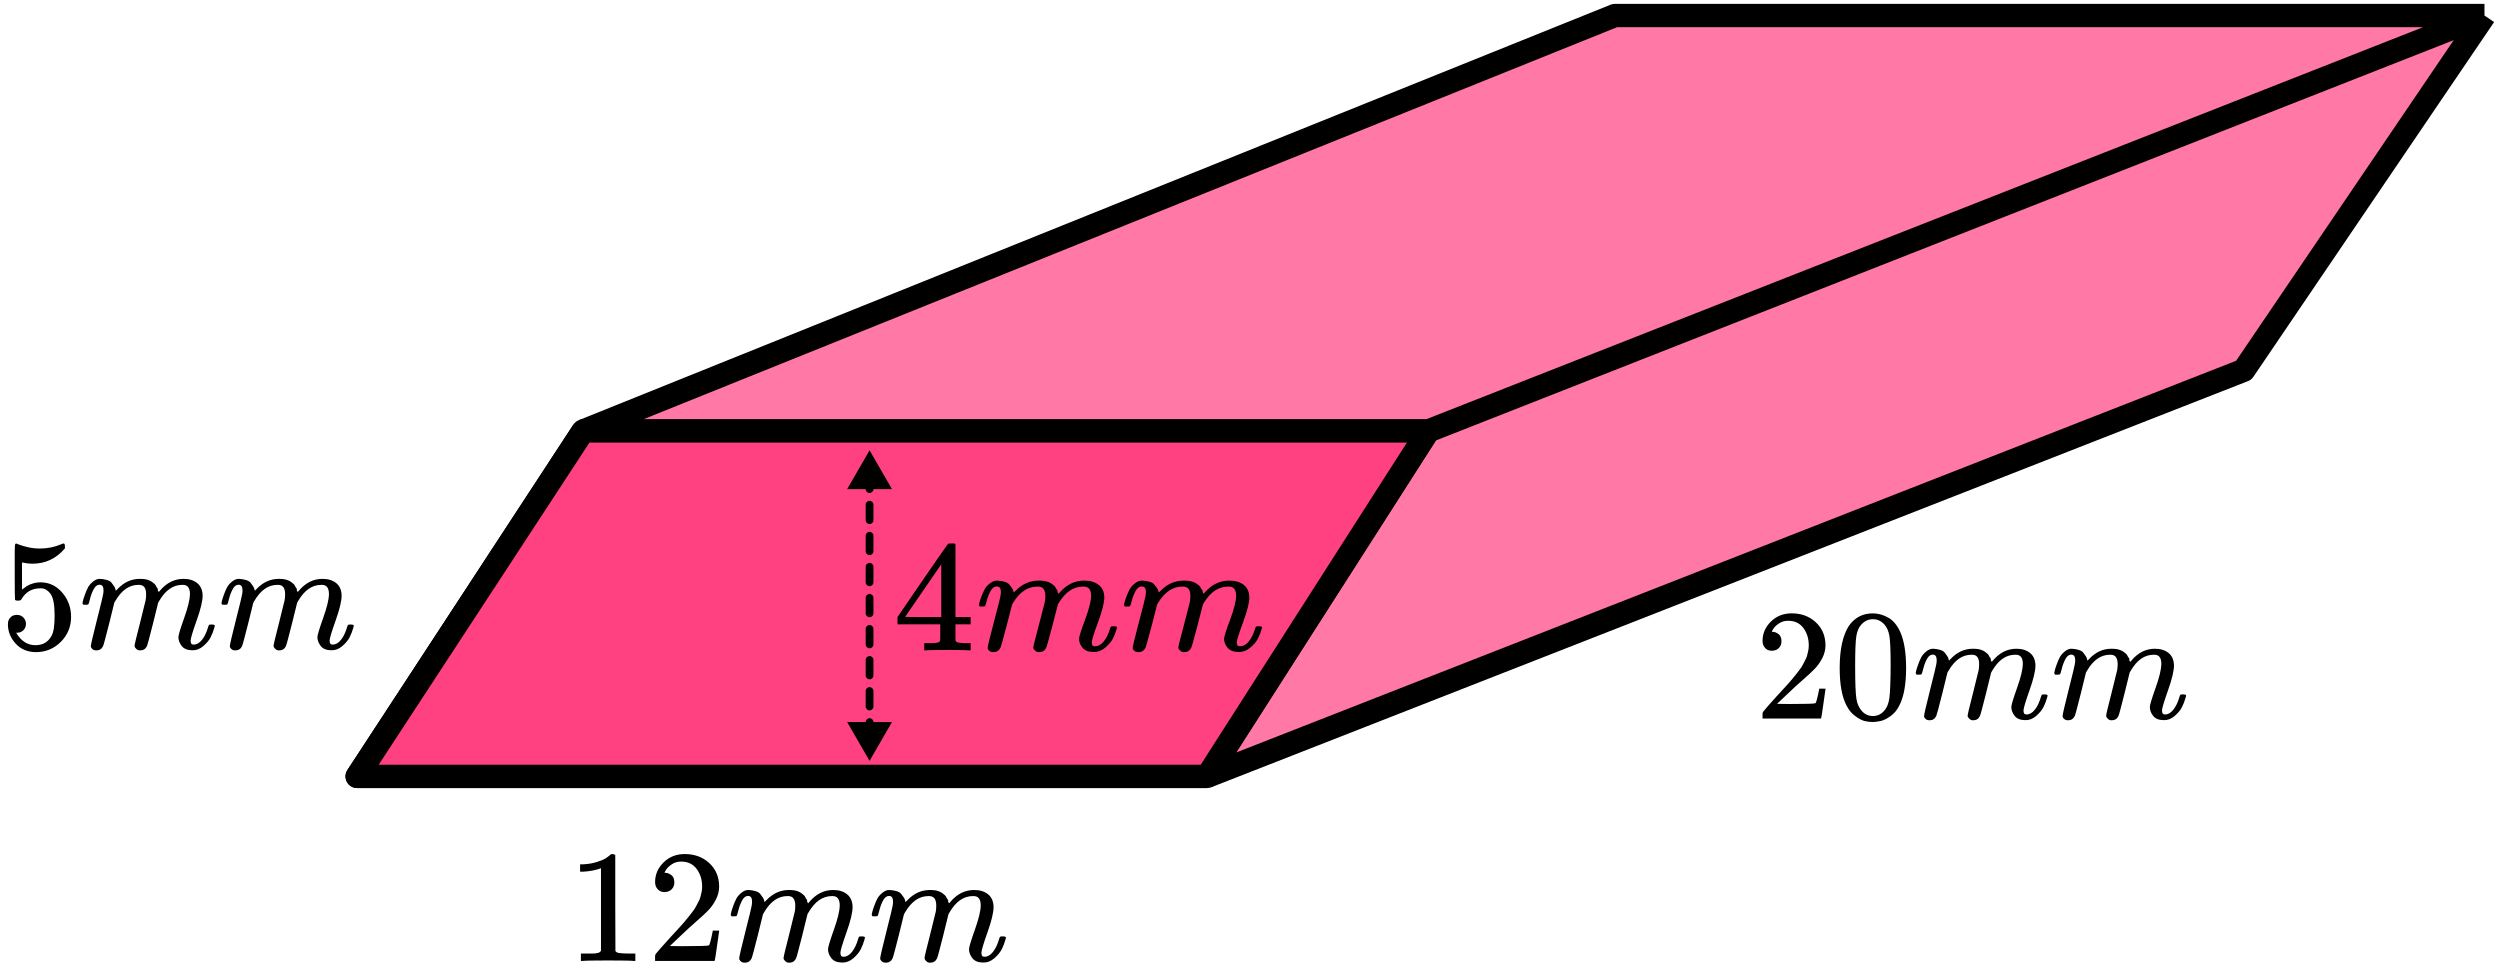 <?xml version="1.0" encoding="UTF-8"?> <svg xmlns="http://www.w3.org/2000/svg" width="322" height="124" viewBox="0 0 322 124" fill="none"><path d="M46 100L75.109 55.509L207.995 2H320L288.993 47.693L155.473 100H46Z" fill="#FF4081" fill-opacity="0.7"></path><path d="M75.109 55.509L46 100H155.473M75.109 55.509H183.949M75.109 55.509L207.995 2H320M155.473 100L183.949 55.509M155.473 100L288.993 47.693L320 2M183.949 55.509L320 2" stroke="black" stroke-width="3" stroke-linejoin="round"></path><path d="M46 99.999L75.109 55.508H183.949L155.473 99.999H46Z" fill="#FF4081" stroke="black" stroke-width="3" stroke-linejoin="round"></path><path d="M112 58L109.113 63L114.887 63L112 58ZM112 98L114.887 93L109.113 93L112 98ZM111.5 59C111.5 59.276 111.724 59.5 112 59.5C112.276 59.5 112.5 59.276 112.5 59L111.5 59ZM112.5 61C112.5 60.724 112.276 60.5 112 60.5C111.724 60.5 111.5 60.724 111.5 61L112.5 61ZM111.5 63C111.5 63.276 111.724 63.5 112 63.5C112.276 63.5 112.5 63.276 112.5 63L111.5 63ZM112.5 65C112.5 64.724 112.276 64.5 112 64.5C111.724 64.5 111.5 64.724 111.5 65L112.5 65ZM111.5 67C111.5 67.276 111.724 67.5 112 67.5C112.276 67.5 112.5 67.276 112.5 67L111.5 67ZM112.5 69C112.5 68.724 112.276 68.5 112 68.5C111.724 68.5 111.5 68.724 111.5 69L112.5 69ZM111.5 71C111.5 71.276 111.724 71.5 112 71.5C112.276 71.5 112.5 71.276 112.5 71L111.5 71ZM112.5 73C112.5 72.724 112.276 72.5 112 72.5C111.724 72.5 111.5 72.724 111.5 73L112.5 73ZM111.5 75C111.5 75.276 111.724 75.5 112 75.5C112.276 75.5 112.5 75.276 112.5 75L111.5 75ZM112.5 77C112.5 76.724 112.276 76.5 112 76.5C111.724 76.5 111.5 76.724 111.5 77L112.5 77ZM111.5 79C111.5 79.276 111.724 79.5 112 79.5C112.276 79.5 112.5 79.276 112.5 79L111.5 79ZM112.5 81C112.5 80.724 112.276 80.5 112 80.5C111.724 80.5 111.5 80.724 111.5 81L112.5 81ZM111.5 83C111.5 83.276 111.724 83.5 112 83.5C112.276 83.5 112.5 83.276 112.5 83L111.5 83ZM112.5 85C112.5 84.724 112.276 84.5 112 84.5C111.724 84.5 111.5 84.724 111.5 85L112.5 85ZM111.5 87C111.5 87.276 111.724 87.5 112 87.5C112.276 87.5 112.5 87.276 112.5 87L111.5 87ZM112.5 89C112.5 88.724 112.276 88.5 112 88.5C111.724 88.5 111.5 88.724 111.5 89L112.5 89ZM111.5 91C111.5 91.276 111.724 91.5 112 91.5C112.276 91.5 112.5 91.276 112.5 91L111.5 91ZM112.5 93C112.5 92.724 112.276 92.5 112 92.5C111.724 92.5 111.5 92.724 111.5 93L112.5 93ZM111.5 95C111.5 95.276 111.724 95.5 112 95.5C112.276 95.5 112.5 95.276 112.5 95L111.5 95ZM112.5 97C112.5 96.724 112.276 96.5 112 96.5C111.724 96.5 111.5 96.724 111.5 97L112.5 97ZM111.5 61L111.5 63L112.5 63L112.5 61L111.5 61ZM111.5 65L111.5 67L112.5 67L112.5 65L111.5 65ZM111.5 69L111.5 71L112.5 71L112.5 69L111.5 69ZM111.5 73L111.5 75L112.5 75L112.5 73L111.5 73ZM111.5 77L111.5 79L112.5 79L112.5 77L111.5 77ZM111.5 81L111.5 83L112.5 83L112.5 81L111.5 81ZM111.5 85L111.5 87L112.5 87L112.5 85L111.5 85ZM111.5 89L111.5 91L112.5 91L112.5 89L111.5 89ZM111.5 93L111.5 95L112.5 95L112.5 93L111.5 93Z" fill="black"></path><path d="M228.214 83.82C227.849 83.82 227.557 83.698 227.341 83.454C227.124 83.21 227.016 82.912 227.016 82.559C227.016 81.596 227.375 80.762 228.093 80.057C228.81 79.352 229.705 78.999 230.775 78.999C232.007 78.999 233.037 79.379 233.863 80.138C234.69 80.898 235.109 81.881 235.123 83.088C235.123 83.671 234.988 84.227 234.717 84.756C234.446 85.285 234.121 85.746 233.741 86.139C233.362 86.532 232.82 87.034 232.116 87.644C231.628 88.065 230.951 88.689 230.084 89.516L228.885 90.655L230.429 90.675C232.556 90.675 233.687 90.641 233.823 90.574C233.917 90.547 234.08 89.943 234.31 88.763V88.702H235.123V88.763C235.109 88.804 235.021 89.421 234.859 90.614C234.696 91.808 234.595 92.432 234.554 92.486V92.547H227.016V92.16V91.916C227.016 91.821 227.056 91.72 227.138 91.611C227.219 91.503 227.422 91.265 227.747 90.899C228.14 90.465 228.479 90.085 228.763 89.76C228.885 89.624 229.115 89.374 229.454 89.007C229.793 88.641 230.023 88.39 230.145 88.255C230.267 88.119 230.463 87.895 230.734 87.583C231.005 87.272 231.195 87.041 231.303 86.892C231.411 86.743 231.567 86.539 231.77 86.281C231.974 86.024 232.116 85.807 232.197 85.63C232.278 85.454 232.38 85.258 232.502 85.041C232.624 84.824 232.712 84.607 232.766 84.39C232.82 84.173 232.868 83.969 232.908 83.779C232.949 83.59 232.969 83.366 232.969 83.108C232.969 82.254 232.739 81.515 232.278 80.891C231.818 80.267 231.161 79.955 230.307 79.955C229.86 79.955 229.467 80.07 229.129 80.301C228.79 80.531 228.553 80.755 228.418 80.972C228.282 81.189 228.214 81.318 228.214 81.359C228.214 81.372 228.248 81.379 228.316 81.379C228.56 81.379 228.81 81.474 229.068 81.664C229.325 81.854 229.454 82.166 229.454 82.6C229.454 82.939 229.346 83.223 229.129 83.454C228.912 83.684 228.607 83.806 228.214 83.82Z" fill="black"></path><path d="M238.11 80.648C238.869 79.55 239.905 79.001 241.219 79.001C241.869 79.001 242.52 79.177 243.17 79.53C243.82 79.882 244.348 80.506 244.755 81.401C245.256 82.527 245.507 84.073 245.507 86.039C245.507 88.141 245.215 89.748 244.633 90.86C244.362 91.43 243.989 91.884 243.515 92.223C243.041 92.562 242.628 92.772 242.276 92.854C241.924 92.935 241.578 92.983 241.24 92.996C240.887 92.996 240.535 92.955 240.183 92.874C239.831 92.793 239.418 92.576 238.943 92.223C238.469 91.871 238.097 91.416 237.826 90.86C237.243 89.748 236.952 88.141 236.952 86.039C236.952 83.679 237.338 81.882 238.11 80.648ZM242.682 80.404C242.276 79.97 241.795 79.753 241.24 79.753C240.671 79.753 240.183 79.97 239.777 80.404C239.438 80.757 239.214 81.245 239.106 81.869C238.998 82.493 238.943 83.795 238.943 85.775C238.943 87.917 238.998 89.328 239.106 90.006C239.214 90.684 239.458 91.219 239.837 91.613C240.217 92.02 240.684 92.223 241.24 92.223C241.781 92.223 242.242 92.02 242.621 91.613C243.014 91.206 243.258 90.636 243.353 89.904C243.448 89.172 243.502 87.795 243.515 85.775C243.515 83.808 243.461 82.513 243.353 81.889C243.244 81.266 243.021 80.77 242.682 80.404Z" fill="black"></path><path d="M246.745 86.712C246.759 86.63 246.779 86.522 246.806 86.386C246.833 86.25 246.914 85.993 247.05 85.613C247.185 85.233 247.321 84.915 247.456 84.657C247.592 84.399 247.808 84.148 248.107 83.904C248.405 83.66 248.703 83.545 249.001 83.558C249.299 83.572 249.59 83.62 249.874 83.701C250.159 83.782 250.362 83.904 250.484 84.067C250.606 84.23 250.714 84.379 250.809 84.514C250.904 84.65 250.958 84.779 250.972 84.901L251.012 85.043C251.012 85.07 251.019 85.084 251.032 85.084L251.256 84.86C252.069 83.992 253.024 83.558 254.121 83.558C254.351 83.558 254.561 83.572 254.751 83.599C254.941 83.626 255.117 83.674 255.279 83.742C255.442 83.809 255.57 83.877 255.665 83.945C255.76 84.013 255.862 84.094 255.97 84.189C256.078 84.284 256.146 84.372 256.173 84.454C256.2 84.535 256.255 84.623 256.336 84.718C256.417 84.813 256.444 84.894 256.417 84.962C256.39 85.03 256.41 85.091 256.478 85.145C256.546 85.199 256.559 85.247 256.519 85.287L256.681 85.084C257.535 84.067 258.544 83.558 259.709 83.558C260.44 83.558 261.03 83.742 261.477 84.108C261.924 84.474 262.154 85.01 262.167 85.715C262.167 86.406 261.91 87.478 261.395 88.929C260.881 90.38 260.623 91.248 260.623 91.533C260.637 91.722 260.671 91.851 260.725 91.919C260.779 91.987 260.881 92.021 261.03 92.021C261.409 92.021 261.761 91.817 262.086 91.41C262.411 91.004 262.675 90.448 262.879 89.743C262.919 89.593 262.96 89.505 263.001 89.478C263.041 89.451 263.15 89.437 263.326 89.437C263.597 89.437 263.732 89.492 263.732 89.6C263.732 89.614 263.705 89.715 263.651 89.905C263.542 90.299 263.393 90.685 263.204 91.065C263.014 91.444 262.703 91.824 262.269 92.204C261.836 92.584 261.368 92.767 260.867 92.753C260.23 92.753 259.77 92.57 259.485 92.204C259.201 91.838 259.059 91.458 259.059 91.065C259.059 90.807 259.302 89.993 259.79 88.624C260.278 87.254 260.528 86.223 260.542 85.532C260.542 84.731 260.244 84.331 259.648 84.331H259.546C258.381 84.331 257.399 85.016 256.6 86.386L256.458 86.63L255.787 89.356C255.34 91.132 255.083 92.089 255.015 92.224C254.839 92.59 254.548 92.773 254.141 92.773C253.965 92.773 253.823 92.726 253.715 92.631C253.606 92.536 253.532 92.455 253.491 92.387C253.45 92.319 253.43 92.251 253.43 92.183C253.43 92.034 253.66 91.065 254.121 89.275L254.853 86.305C254.893 86.101 254.913 85.844 254.913 85.532C254.913 84.731 254.615 84.331 254.019 84.331H253.918C252.753 84.331 251.771 85.016 250.972 86.386L250.829 86.63L250.159 89.356C249.712 91.132 249.454 92.089 249.387 92.224C249.211 92.59 248.919 92.773 248.513 92.773C248.337 92.773 248.195 92.733 248.086 92.651C247.978 92.57 247.903 92.489 247.863 92.407C247.822 92.326 247.808 92.258 247.822 92.204C247.822 92.028 248.079 90.915 248.594 88.868C249.122 86.779 249.387 85.688 249.387 85.593C249.427 85.389 249.448 85.206 249.448 85.043C249.448 84.555 249.278 84.311 248.94 84.311C248.642 84.311 248.391 84.501 248.188 84.881C247.985 85.26 247.829 85.674 247.72 86.122C247.612 86.569 247.531 86.813 247.477 86.854C247.45 86.881 247.341 86.895 247.152 86.895H246.867C246.786 86.813 246.745 86.752 246.745 86.712Z" fill="black"></path><path d="M264.586 86.712C264.599 86.63 264.62 86.522 264.647 86.386C264.674 86.25 264.755 85.993 264.891 85.613C265.026 85.233 265.162 84.915 265.297 84.657C265.433 84.399 265.649 84.148 265.947 83.904C266.245 83.66 266.543 83.545 266.841 83.558C267.139 83.572 267.431 83.62 267.715 83.701C268 83.782 268.203 83.904 268.325 84.067C268.447 84.23 268.555 84.379 268.65 84.514C268.745 84.65 268.799 84.779 268.812 84.901L268.853 85.043C268.853 85.07 268.86 85.084 268.873 85.084L269.097 84.86C269.91 83.992 270.865 83.558 271.962 83.558C272.192 83.558 272.402 83.572 272.592 83.599C272.781 83.626 272.957 83.674 273.12 83.742C273.283 83.809 273.411 83.877 273.506 83.945C273.601 84.013 273.703 84.094 273.811 84.189C273.919 84.284 273.987 84.372 274.014 84.454C274.041 84.535 274.095 84.623 274.177 84.718C274.258 84.813 274.285 84.894 274.258 84.962C274.231 85.03 274.251 85.091 274.319 85.145C274.387 85.199 274.4 85.247 274.36 85.287L274.522 85.084C275.375 84.067 276.385 83.558 277.55 83.558C278.281 83.558 278.87 83.742 279.317 84.108C279.764 84.474 279.995 85.01 280.008 85.715C280.008 86.406 279.751 87.478 279.236 88.929C278.721 90.38 278.464 91.248 278.464 91.533C278.478 91.722 278.511 91.851 278.566 91.919C278.62 91.987 278.721 92.021 278.87 92.021C279.25 92.021 279.602 91.817 279.927 91.41C280.252 91.004 280.516 90.448 280.719 89.743C280.76 89.593 280.801 89.505 280.841 89.478C280.882 89.451 280.99 89.437 281.166 89.437C281.437 89.437 281.573 89.492 281.573 89.6C281.573 89.614 281.546 89.715 281.492 89.905C281.383 90.299 281.234 90.685 281.045 91.065C280.855 91.444 280.543 91.824 280.11 92.204C279.676 92.584 279.209 92.767 278.708 92.753C278.071 92.753 277.611 92.57 277.326 92.204C277.042 91.838 276.899 91.458 276.899 91.065C276.899 90.807 277.143 89.993 277.631 88.624C278.119 87.254 278.369 86.223 278.383 85.532C278.383 84.731 278.085 84.331 277.489 84.331H277.387C276.222 84.331 275.24 85.016 274.441 86.386L274.299 86.63L273.628 89.356C273.181 91.132 272.924 92.089 272.856 92.224C272.68 92.59 272.389 92.773 271.982 92.773C271.806 92.773 271.664 92.726 271.555 92.631C271.447 92.536 271.373 92.455 271.332 92.387C271.291 92.319 271.271 92.251 271.271 92.183C271.271 92.034 271.501 91.065 271.962 89.275L272.693 86.305C272.734 86.101 272.754 85.844 272.754 85.532C272.754 84.731 272.456 84.331 271.86 84.331H271.759C270.594 84.331 269.612 85.016 268.812 86.386L268.67 86.63L268 89.356C267.553 91.132 267.295 92.089 267.227 92.224C267.051 92.59 266.76 92.773 266.354 92.773C266.178 92.773 266.035 92.733 265.927 92.651C265.819 92.57 265.744 92.489 265.703 92.407C265.663 92.326 265.649 92.258 265.663 92.204C265.663 92.028 265.92 90.915 266.435 88.868C266.963 86.779 267.227 85.688 267.227 85.593C267.268 85.389 267.288 85.206 267.288 85.043C267.288 84.555 267.119 84.311 266.78 84.311C266.482 84.311 266.232 84.501 266.029 84.881C265.825 85.26 265.67 85.674 265.561 86.122C265.453 86.569 265.372 86.813 265.317 86.854C265.29 86.881 265.182 86.895 264.992 86.895H264.708C264.627 86.813 264.586 86.752 264.586 86.712Z" fill="black"></path><path d="M124.83 83.773C124.574 83.733 123.66 83.712 122.085 83.712C120.44 83.712 119.489 83.733 119.234 83.773H119.043V82.838H119.702C119.986 82.838 120.177 82.838 120.277 82.838C120.376 82.838 120.496 82.824 120.638 82.797C120.78 82.77 120.879 82.736 120.936 82.695C120.993 82.655 121.043 82.6 121.085 82.532C121.099 82.505 121.106 82.139 121.106 81.434V80.417H115.596V79.481L118.808 74.782C120.979 71.636 122.078 70.056 122.106 70.042C122.135 70.015 122.284 70.001 122.553 70.001H122.936L123.064 70.123V79.481H125.021V80.417H123.064V81.454C123.064 82.01 123.064 82.336 123.064 82.431C123.064 82.526 123.106 82.607 123.191 82.675C123.305 82.77 123.709 82.824 124.404 82.838H125.021V83.773H124.83ZM121.234 79.481V72.687L116.574 79.461L118.894 79.481H121.234Z" fill="black"></path><path d="M126.086 77.934C126.1 77.853 126.121 77.744 126.15 77.609C126.178 77.473 126.263 77.215 126.405 76.835C126.547 76.456 126.689 76.137 126.831 75.879C126.972 75.622 127.199 75.371 127.511 75.127C127.824 74.882 128.136 74.767 128.448 74.781C128.76 74.794 129.065 74.842 129.363 74.923C129.66 75.005 129.873 75.127 130.001 75.289C130.128 75.452 130.242 75.601 130.341 75.737C130.441 75.873 130.497 76.001 130.511 76.123L130.554 76.266C130.554 76.293 130.561 76.306 130.575 76.306L130.809 76.083C131.66 75.215 132.66 74.781 133.809 74.781C134.05 74.781 134.27 74.794 134.469 74.822C134.667 74.849 134.852 74.896 135.022 74.964C135.192 75.032 135.327 75.1 135.426 75.167C135.526 75.235 135.632 75.317 135.746 75.411C135.859 75.506 135.93 75.594 135.958 75.676C135.987 75.757 136.043 75.845 136.128 75.94C136.214 76.035 136.242 76.117 136.214 76.184C136.185 76.252 136.207 76.313 136.277 76.368C136.348 76.422 136.363 76.469 136.32 76.51L136.49 76.306C137.384 75.289 138.441 74.781 139.66 74.781C140.426 74.781 141.043 74.964 141.511 75.33C141.98 75.696 142.221 76.232 142.235 76.937C142.235 77.629 141.965 78.7 141.426 80.151C140.887 81.602 140.618 82.47 140.618 82.755C140.632 82.945 140.667 83.074 140.724 83.142C140.781 83.21 140.887 83.243 141.043 83.243C141.441 83.243 141.809 83.04 142.15 82.633C142.49 82.226 142.767 81.67 142.98 80.965C143.022 80.816 143.065 80.728 143.107 80.701C143.15 80.673 143.263 80.66 143.448 80.66C143.731 80.66 143.873 80.714 143.873 80.823C143.873 80.836 143.845 80.938 143.788 81.128C143.675 81.521 143.519 81.908 143.32 82.287C143.121 82.667 142.795 83.047 142.341 83.427C141.887 83.806 141.398 83.989 140.873 83.976C140.207 83.976 139.724 83.793 139.426 83.427C139.128 83.06 138.98 82.681 138.98 82.287C138.98 82.03 139.235 81.216 139.746 79.846C140.256 78.476 140.519 77.446 140.533 76.754C140.533 75.954 140.221 75.554 139.597 75.554H139.49C138.27 75.554 137.242 76.239 136.405 77.609L136.256 77.853L135.554 80.579C135.086 82.355 134.816 83.311 134.746 83.447C134.561 83.813 134.256 83.996 133.831 83.996C133.646 83.996 133.497 83.949 133.384 83.854C133.27 83.759 133.192 83.677 133.15 83.61C133.107 83.542 133.086 83.474 133.086 83.406C133.086 83.257 133.327 82.287 133.809 80.497L134.575 77.527C134.618 77.324 134.639 77.066 134.639 76.754C134.639 75.954 134.327 75.554 133.703 75.554H133.597C132.377 75.554 131.348 76.239 130.511 77.609L130.363 77.853L129.66 80.579C129.192 82.355 128.923 83.311 128.852 83.447C128.667 83.813 128.363 83.996 127.937 83.996C127.753 83.996 127.604 83.955 127.49 83.874C127.377 83.793 127.299 83.711 127.256 83.63C127.214 83.549 127.199 83.481 127.214 83.427C127.214 83.25 127.483 82.138 128.022 80.09C128.575 78.002 128.852 76.91 128.852 76.815C128.894 76.612 128.916 76.429 128.916 76.266C128.916 75.778 128.738 75.534 128.384 75.534C128.072 75.534 127.809 75.723 127.597 76.103C127.384 76.483 127.221 76.897 127.107 77.344C126.994 77.791 126.909 78.036 126.852 78.076C126.824 78.103 126.71 78.117 126.511 78.117H126.214C126.128 78.036 126.086 77.975 126.086 77.934Z" fill="black"></path><path d="M144.767 77.934C144.781 77.853 144.802 77.744 144.83 77.609C144.859 77.473 144.944 77.215 145.086 76.835C145.228 76.456 145.369 76.137 145.511 75.879C145.653 75.622 145.88 75.371 146.192 75.127C146.504 74.882 146.816 74.767 147.128 74.781C147.44 74.794 147.745 74.842 148.043 74.923C148.341 75.005 148.554 75.127 148.681 75.289C148.809 75.452 148.923 75.601 149.022 75.737C149.121 75.873 149.178 76.001 149.192 76.123L149.235 76.266C149.235 76.293 149.242 76.306 149.256 76.306L149.49 76.083C150.341 75.215 151.341 74.781 152.49 74.781C152.731 74.781 152.951 74.794 153.15 74.822C153.348 74.849 153.533 74.896 153.703 74.964C153.873 75.032 154.008 75.1 154.107 75.167C154.206 75.235 154.313 75.317 154.426 75.411C154.54 75.506 154.611 75.594 154.639 75.676C154.667 75.757 154.724 75.845 154.809 75.94C154.894 76.035 154.923 76.117 154.894 76.184C154.866 76.252 154.887 76.313 154.958 76.368C155.029 76.422 155.043 76.469 155.001 76.51L155.171 76.306C156.064 75.289 157.121 74.781 158.341 74.781C159.107 74.781 159.724 74.964 160.192 75.33C160.66 75.696 160.901 76.232 160.916 76.937C160.916 77.629 160.646 78.7 160.107 80.151C159.568 81.602 159.299 82.47 159.299 82.755C159.313 82.945 159.348 83.074 159.405 83.142C159.462 83.21 159.568 83.243 159.724 83.243C160.121 83.243 160.49 83.04 160.83 82.633C161.171 82.226 161.447 81.67 161.66 80.965C161.703 80.816 161.745 80.728 161.788 80.701C161.83 80.673 161.944 80.66 162.128 80.66C162.412 80.66 162.554 80.714 162.554 80.823C162.554 80.836 162.525 80.938 162.469 81.128C162.355 81.521 162.199 81.908 162.001 82.287C161.802 82.667 161.476 83.047 161.022 83.427C160.568 83.806 160.079 83.989 159.554 83.976C158.887 83.976 158.405 83.793 158.107 83.427C157.809 83.06 157.66 82.681 157.66 82.287C157.66 82.03 157.916 81.216 158.426 79.846C158.937 78.476 159.199 77.446 159.213 76.754C159.213 75.954 158.901 75.554 158.277 75.554H158.171C156.951 75.554 155.923 76.239 155.086 77.609L154.937 77.853L154.235 80.579C153.767 82.355 153.497 83.311 153.426 83.447C153.242 83.813 152.937 83.996 152.511 83.996C152.327 83.996 152.178 83.949 152.064 83.854C151.951 83.759 151.873 83.677 151.83 83.61C151.788 83.542 151.767 83.474 151.767 83.406C151.767 83.257 152.008 82.287 152.49 80.497L153.256 77.527C153.299 77.324 153.32 77.066 153.32 76.754C153.32 75.954 153.008 75.554 152.384 75.554H152.277C151.057 75.554 150.029 76.239 149.192 77.609L149.043 77.853L148.341 80.579C147.873 82.355 147.603 83.311 147.533 83.447C147.348 83.813 147.043 83.996 146.618 83.996C146.433 83.996 146.284 83.955 146.171 83.874C146.057 83.793 145.979 83.711 145.937 83.63C145.894 83.549 145.88 83.481 145.894 83.427C145.894 83.25 146.164 82.138 146.703 80.09C147.256 78.002 147.533 76.91 147.533 76.815C147.575 76.612 147.596 76.429 147.596 76.266C147.596 75.778 147.419 75.534 147.064 75.534C146.752 75.534 146.49 75.723 146.277 76.103C146.064 76.483 145.901 76.897 145.788 77.344C145.674 77.791 145.589 78.036 145.533 78.076C145.504 78.103 145.391 78.117 145.192 78.117H144.894C144.809 78.036 144.767 77.975 144.767 77.934Z" fill="black"></path><path d="M3.344 80.355C3.344 80.68 3.235 80.951 3.018 81.168C2.8 81.385 2.535 81.494 2.223 81.494H2.08C2.705 82.565 3.534 83.101 4.567 83.101C5.519 83.101 6.212 82.694 6.647 81.88C6.905 81.433 7.035 80.565 7.035 79.277C7.035 77.88 6.851 76.937 6.484 76.449C6.131 76.001 5.736 75.778 5.301 75.778H5.179C4.119 75.778 3.317 76.239 2.773 77.161C2.719 77.256 2.671 77.31 2.63 77.324C2.59 77.337 2.488 77.351 2.325 77.364C2.093 77.364 1.964 77.324 1.937 77.242C1.91 77.188 1.896 76.001 1.896 73.682V71.058C1.896 70.38 1.93 70.041 1.998 70.041C2.025 70.014 2.053 70 2.08 70C2.093 70 2.236 70.055 2.508 70.163C2.78 70.272 3.154 70.38 3.629 70.489C4.105 70.597 4.615 70.651 5.159 70.651C6.124 70.651 7.048 70.461 7.932 70.082C8.041 70.027 8.129 70 8.197 70C8.306 70 8.36 70.122 8.36 70.366V70.631C7.245 71.946 5.852 72.604 4.18 72.604C3.759 72.604 3.378 72.563 3.038 72.482L2.834 72.441V75.94C3.093 75.751 3.296 75.601 3.446 75.493C3.595 75.384 3.84 75.276 4.18 75.167C4.52 75.059 4.866 75.005 5.22 75.005C6.321 75.005 7.252 75.445 8.013 76.327C8.775 77.208 9.155 78.253 9.155 79.46C9.155 80.707 8.72 81.772 7.85 82.653C6.98 83.535 5.92 83.983 4.669 83.996C3.568 83.996 2.685 83.63 2.019 82.898C1.353 82.165 1.02 81.338 1.02 80.416C1.02 80.09 1.094 79.833 1.244 79.643C1.393 79.453 1.55 79.331 1.713 79.277C1.876 79.222 2.032 79.195 2.182 79.195C2.522 79.195 2.8 79.311 3.018 79.541C3.235 79.772 3.344 80.043 3.344 80.355Z" fill="black"></path><path d="M10.623 77.711C10.637 77.63 10.657 77.521 10.684 77.386C10.711 77.25 10.793 76.993 10.929 76.613C11.065 76.233 11.201 75.914 11.337 75.657C11.473 75.399 11.69 75.148 11.989 74.904C12.288 74.66 12.587 74.545 12.886 74.558C13.185 74.572 13.478 74.619 13.763 74.701C14.049 74.782 14.252 74.904 14.375 75.067C14.497 75.23 14.606 75.379 14.701 75.514C14.796 75.65 14.851 75.779 14.864 75.901L14.905 76.043C14.905 76.07 14.912 76.084 14.925 76.084L15.15 75.86C15.965 74.992 16.924 74.558 18.025 74.558C18.256 74.558 18.466 74.572 18.657 74.599C18.847 74.626 19.024 74.673 19.187 74.741C19.35 74.809 19.479 74.877 19.574 74.945C19.669 75.013 19.771 75.094 19.88 75.189C19.989 75.284 20.057 75.372 20.084 75.453C20.111 75.535 20.166 75.623 20.247 75.718C20.329 75.813 20.356 75.894 20.329 75.962C20.302 76.03 20.322 76.091 20.39 76.145C20.458 76.199 20.471 76.247 20.431 76.287L20.594 76.084C21.45 75.067 22.463 74.558 23.632 74.558C24.366 74.558 24.957 74.741 25.406 75.107C25.854 75.474 26.085 76.009 26.099 76.715C26.099 77.406 25.841 78.478 25.324 79.929C24.808 81.38 24.549 82.248 24.549 82.532C24.563 82.722 24.597 82.851 24.651 82.919C24.706 82.987 24.808 83.021 24.957 83.021C25.338 83.021 25.691 82.817 26.017 82.41C26.344 82.004 26.609 81.448 26.813 80.742C26.854 80.593 26.894 80.505 26.935 80.478C26.976 80.451 27.085 80.437 27.261 80.437C27.533 80.437 27.669 80.492 27.669 80.6C27.669 80.614 27.642 80.715 27.588 80.905C27.479 81.298 27.329 81.685 27.139 82.065C26.949 82.444 26.636 82.824 26.201 83.204C25.766 83.584 25.297 83.767 24.794 83.753C24.155 83.753 23.693 83.57 23.408 83.204C23.122 82.838 22.979 82.458 22.979 82.065C22.979 81.807 23.224 80.993 23.713 79.624C24.203 78.254 24.454 77.223 24.468 76.531C24.468 75.731 24.169 75.331 23.571 75.331H23.469C22.3 75.331 21.314 76.016 20.512 77.386L20.369 77.63L19.697 80.356C19.248 82.132 18.99 83.089 18.922 83.224C18.745 83.59 18.453 83.773 18.045 83.773C17.868 83.773 17.726 83.726 17.617 83.631C17.508 83.536 17.433 83.455 17.392 83.387C17.352 83.319 17.331 83.251 17.331 83.183C17.331 83.034 17.562 82.065 18.025 80.275L18.759 77.304C18.799 77.101 18.82 76.843 18.82 76.531C18.82 75.731 18.521 75.331 17.923 75.331H17.821C16.652 75.331 15.666 76.016 14.864 77.386L14.722 77.63L14.049 80.356C13.6 82.132 13.342 83.089 13.274 83.224C13.097 83.59 12.805 83.773 12.397 83.773C12.22 83.773 12.078 83.733 11.969 83.651C11.86 83.57 11.785 83.489 11.745 83.407C11.704 83.326 11.69 83.258 11.704 83.204C11.704 83.028 11.962 81.915 12.479 79.868C13.009 77.779 13.274 76.687 13.274 76.592C13.315 76.389 13.335 76.206 13.335 76.043C13.335 75.555 13.165 75.311 12.825 75.311C12.526 75.311 12.275 75.501 12.071 75.88C11.867 76.26 11.71 76.674 11.602 77.121C11.493 77.569 11.412 77.813 11.357 77.854C11.33 77.881 11.221 77.894 11.031 77.894H10.745C10.664 77.813 10.623 77.752 10.623 77.711Z" fill="black"></path><path d="M28.525 77.711C28.539 77.63 28.559 77.521 28.587 77.386C28.614 77.25 28.695 76.993 28.831 76.613C28.967 76.233 29.103 75.914 29.239 75.657C29.375 75.399 29.593 75.148 29.892 74.904C30.191 74.66 30.49 74.545 30.789 74.558C31.088 74.572 31.38 74.619 31.666 74.701C31.951 74.782 32.155 74.904 32.277 75.067C32.4 75.23 32.508 75.379 32.603 75.514C32.699 75.65 32.753 75.779 32.767 75.901L32.807 76.043C32.807 76.07 32.814 76.084 32.828 76.084L33.052 75.86C33.868 74.992 34.826 74.558 35.927 74.558C36.158 74.558 36.369 74.572 36.559 74.599C36.749 74.626 36.926 74.673 37.089 74.741C37.252 74.809 37.382 74.877 37.477 74.945C37.572 75.013 37.674 75.094 37.782 75.189C37.891 75.284 37.959 75.372 37.986 75.453C38.014 75.535 38.068 75.623 38.15 75.718C38.231 75.813 38.258 75.894 38.231 75.962C38.204 76.03 38.224 76.091 38.292 76.145C38.36 76.199 38.374 76.247 38.333 76.287L38.496 76.084C39.352 75.067 40.365 74.558 41.534 74.558C42.268 74.558 42.86 74.741 43.308 75.107C43.757 75.474 43.988 76.009 44.002 76.715C44.002 77.406 43.743 78.478 43.227 79.929C42.71 81.38 42.452 82.248 42.452 82.532C42.465 82.722 42.499 82.851 42.554 82.919C42.608 82.987 42.71 83.021 42.86 83.021C43.24 83.021 43.594 82.817 43.92 82.41C44.246 82.004 44.511 81.448 44.715 80.742C44.756 80.593 44.797 80.505 44.837 80.478C44.878 80.451 44.987 80.437 45.164 80.437C45.436 80.437 45.572 80.492 45.572 80.6C45.572 80.614 45.544 80.715 45.49 80.905C45.381 81.298 45.232 81.685 45.041 82.065C44.851 82.444 44.538 82.824 44.103 83.204C43.668 83.584 43.199 83.767 42.697 83.753C42.058 83.753 41.595 83.57 41.31 83.204C41.025 82.838 40.882 82.458 40.882 82.065C40.882 81.807 41.127 80.993 41.616 79.624C42.105 78.254 42.357 77.223 42.37 76.531C42.37 75.731 42.071 75.331 41.473 75.331H41.371C40.202 75.331 39.217 76.016 38.415 77.386L38.272 77.63L37.599 80.356C37.15 82.132 36.892 83.089 36.824 83.224C36.647 83.59 36.355 83.773 35.947 83.773C35.771 83.773 35.628 83.726 35.519 83.631C35.41 83.536 35.336 83.455 35.295 83.387C35.254 83.319 35.234 83.251 35.234 83.183C35.234 83.034 35.465 82.065 35.927 80.275L36.661 77.304C36.702 77.101 36.722 76.843 36.722 76.531C36.722 75.731 36.423 75.331 35.825 75.331H35.723C34.554 75.331 33.569 76.016 32.767 77.386L32.624 77.63L31.951 80.356C31.502 82.132 31.244 83.089 31.176 83.224C30.999 83.59 30.707 83.773 30.299 83.773C30.123 83.773 29.98 83.733 29.871 83.651C29.762 83.57 29.688 83.489 29.647 83.407C29.606 83.326 29.593 83.258 29.606 83.204C29.606 83.028 29.864 81.915 30.381 79.868C30.911 77.779 31.176 76.687 31.176 76.592C31.217 76.389 31.237 76.206 31.237 76.043C31.237 75.555 31.067 75.311 30.727 75.311C30.428 75.311 30.177 75.501 29.973 75.88C29.769 76.26 29.613 76.674 29.504 77.121C29.395 77.569 29.314 77.813 29.259 77.854C29.232 77.881 29.123 77.894 28.933 77.894H28.648C28.566 77.813 28.525 77.752 28.525 77.711Z" fill="black"></path><path d="M77.406 111.82L77.137 111.923C76.944 111.992 76.668 112.061 76.309 112.13C75.951 112.199 75.551 112.247 75.11 112.275H74.717V111.324H75.11C75.758 111.296 76.358 111.193 76.909 111.014C77.461 110.834 77.847 110.669 78.067 110.517C78.288 110.366 78.481 110.214 78.646 110.063C78.674 110.021 78.757 110.001 78.895 110.001C79.019 110.001 79.136 110.042 79.246 110.125V116.306L79.267 122.508C79.363 122.605 79.446 122.667 79.515 122.694C79.584 122.722 79.749 122.75 80.011 122.777C80.273 122.805 80.701 122.819 81.294 122.819H81.832V123.77H81.604C81.314 123.728 80.218 123.708 78.316 123.708C76.44 123.708 75.358 123.728 75.068 123.77H74.82V122.819H75.358C75.661 122.819 75.923 122.819 76.144 122.819C76.365 122.819 76.537 122.812 76.661 122.798C76.785 122.784 76.895 122.763 76.992 122.736C77.088 122.708 77.144 122.694 77.157 122.694C77.171 122.694 77.212 122.66 77.281 122.591C77.35 122.522 77.392 122.495 77.406 122.508V111.82Z" fill="black"></path><path d="M85.595 114.9C85.223 114.9 84.927 114.776 84.706 114.528C84.485 114.28 84.375 113.977 84.375 113.619C84.375 112.64 84.74 111.792 85.471 111.076C86.202 110.359 87.112 110.001 88.201 110.001C89.456 110.001 90.504 110.386 91.345 111.158C92.186 111.93 92.613 112.929 92.627 114.156C92.627 114.749 92.489 115.314 92.213 115.851C91.938 116.389 91.607 116.857 91.221 117.257C90.835 117.657 90.283 118.167 89.566 118.787C89.07 119.214 88.38 119.848 87.498 120.689L86.278 121.847L87.85 121.868C90.014 121.868 91.166 121.833 91.303 121.764C91.4 121.737 91.566 121.123 91.8 119.924V119.862H92.627V119.924C92.613 119.965 92.524 120.593 92.358 121.805C92.193 123.018 92.089 123.652 92.048 123.708V123.77H84.375V123.377V123.129C84.375 123.032 84.416 122.929 84.499 122.819C84.582 122.708 84.789 122.467 85.12 122.095C85.519 121.654 85.864 121.268 86.154 120.937C86.278 120.799 86.512 120.544 86.857 120.172C87.202 119.8 87.436 119.545 87.56 119.407C87.684 119.269 87.884 119.042 88.16 118.725C88.436 118.408 88.629 118.174 88.739 118.022C88.849 117.871 89.008 117.664 89.215 117.402C89.421 117.14 89.566 116.92 89.649 116.74C89.732 116.561 89.835 116.361 89.959 116.141C90.083 115.92 90.173 115.7 90.228 115.479C90.283 115.259 90.332 115.052 90.373 114.859C90.414 114.666 90.435 114.439 90.435 114.177C90.435 113.308 90.201 112.557 89.732 111.923C89.263 111.289 88.594 110.972 87.725 110.972C87.27 110.972 86.871 111.089 86.526 111.324C86.181 111.558 85.94 111.785 85.802 112.006C85.664 112.226 85.595 112.357 85.595 112.399C85.595 112.413 85.63 112.419 85.699 112.419C85.947 112.419 86.202 112.516 86.464 112.709C86.726 112.902 86.857 113.219 86.857 113.66C86.857 114.004 86.747 114.294 86.526 114.528C86.305 114.763 85.995 114.887 85.595 114.9Z" fill="black"></path><path d="M94.116 117.835C94.13 117.753 94.151 117.642 94.178 117.504C94.206 117.367 94.289 117.105 94.426 116.719C94.564 116.333 94.702 116.009 94.84 115.747C94.978 115.485 95.199 115.23 95.502 114.982C95.805 114.734 96.109 114.617 96.412 114.631C96.715 114.645 97.012 114.693 97.301 114.775C97.591 114.858 97.798 114.982 97.922 115.148C98.046 115.313 98.156 115.465 98.253 115.602C98.349 115.74 98.404 115.871 98.418 115.995L98.46 116.14C98.46 116.168 98.466 116.181 98.48 116.181L98.708 115.954C99.535 115.072 100.507 114.631 101.624 114.631C101.858 114.631 102.072 114.645 102.265 114.672C102.458 114.7 102.637 114.748 102.803 114.817C102.968 114.886 103.099 114.955 103.196 115.024C103.292 115.092 103.396 115.175 103.506 115.272C103.616 115.368 103.685 115.458 103.713 115.54C103.74 115.623 103.795 115.713 103.878 115.809C103.961 115.906 103.988 115.988 103.961 116.057C103.933 116.126 103.954 116.188 104.023 116.243C104.092 116.298 104.106 116.347 104.064 116.388L104.23 116.181C105.098 115.148 106.126 114.631 107.311 114.631C108.056 114.631 108.656 114.817 109.111 115.189C109.566 115.561 109.8 116.105 109.814 116.822C109.814 117.525 109.552 118.614 109.028 120.089C108.504 121.563 108.242 122.446 108.242 122.735C108.256 122.928 108.29 123.059 108.346 123.128C108.401 123.197 108.504 123.231 108.656 123.231C109.042 123.231 109.4 123.024 109.731 122.611C110.062 122.197 110.331 121.632 110.538 120.916C110.579 120.764 110.621 120.674 110.662 120.647C110.703 120.619 110.814 120.606 110.993 120.606C111.269 120.606 111.406 120.661 111.406 120.771C111.406 120.785 111.379 120.888 111.324 121.081C111.213 121.481 111.062 121.874 110.869 122.259C110.676 122.645 110.359 123.031 109.917 123.417C109.476 123.803 109 123.989 108.49 123.975C107.842 123.975 107.373 123.789 107.084 123.417C106.794 123.045 106.65 122.659 106.65 122.259C106.65 121.998 106.898 121.171 107.394 119.779C107.891 118.387 108.146 117.339 108.159 116.636C108.159 115.823 107.856 115.416 107.249 115.416H107.146C105.96 115.416 104.961 116.112 104.147 117.504L104.002 117.753L103.32 120.523C102.865 122.328 102.603 123.3 102.534 123.438C102.355 123.81 102.058 123.996 101.645 123.996C101.465 123.996 101.32 123.948 101.21 123.851C101.1 123.755 101.024 123.672 100.983 123.603C100.941 123.534 100.921 123.465 100.921 123.397C100.921 123.245 101.155 122.259 101.624 120.44L102.368 117.422C102.41 117.215 102.43 116.953 102.43 116.636C102.43 115.823 102.127 115.416 101.52 115.416H101.417C100.231 115.416 99.232 116.112 98.418 117.504L98.273 117.753L97.591 120.523C97.136 122.328 96.874 123.3 96.805 123.438C96.626 123.81 96.329 123.996 95.916 123.996C95.736 123.996 95.591 123.955 95.481 123.872C95.371 123.789 95.295 123.707 95.254 123.624C95.212 123.541 95.199 123.472 95.212 123.417C95.212 123.238 95.474 122.108 95.998 120.027C96.536 117.904 96.805 116.795 96.805 116.698C96.846 116.491 96.867 116.305 96.867 116.14C96.867 115.644 96.695 115.396 96.35 115.396C96.046 115.396 95.791 115.589 95.585 115.975C95.378 116.36 95.219 116.781 95.109 117.236C94.999 117.69 94.916 117.939 94.861 117.98C94.833 118.007 94.723 118.021 94.53 118.021H94.24C94.158 117.939 94.116 117.877 94.116 117.835Z" fill="black"></path><path d="M112.275 117.835C112.289 117.753 112.31 117.642 112.337 117.504C112.365 117.367 112.448 117.105 112.586 116.719C112.724 116.333 112.861 116.009 112.999 115.747C113.137 115.485 113.358 115.23 113.661 114.982C113.964 114.734 114.268 114.617 114.571 114.631C114.874 114.645 115.171 114.693 115.46 114.775C115.75 114.858 115.957 114.982 116.081 115.148C116.205 115.313 116.315 115.465 116.412 115.602C116.508 115.74 116.563 115.871 116.577 115.995L116.619 116.14C116.619 116.168 116.626 116.181 116.639 116.181L116.867 115.954C117.694 115.072 118.666 114.631 119.783 114.631C120.017 114.631 120.231 114.645 120.424 114.672C120.617 114.7 120.796 114.748 120.962 114.817C121.127 114.886 121.258 114.955 121.355 115.024C121.451 115.092 121.555 115.175 121.665 115.272C121.775 115.368 121.844 115.458 121.872 115.54C121.899 115.623 121.955 115.713 122.037 115.809C122.12 115.906 122.148 115.988 122.12 116.057C122.093 116.126 122.113 116.188 122.182 116.243C122.251 116.298 122.265 116.347 122.224 116.388L122.389 116.181C123.258 115.148 124.285 114.631 125.471 114.631C126.215 114.631 126.815 114.817 127.27 115.189C127.725 115.561 127.959 116.105 127.973 116.822C127.973 117.525 127.711 118.614 127.187 120.089C126.663 121.563 126.401 122.446 126.401 122.735C126.415 122.928 126.45 123.059 126.505 123.128C126.56 123.197 126.663 123.231 126.815 123.231C127.201 123.231 127.56 123.024 127.89 122.611C128.221 122.197 128.49 121.632 128.697 120.916C128.738 120.764 128.78 120.674 128.821 120.647C128.862 120.619 128.973 120.606 129.152 120.606C129.428 120.606 129.566 120.661 129.566 120.771C129.566 120.785 129.538 120.888 129.483 121.081C129.373 121.481 129.221 121.874 129.028 122.259C128.835 122.645 128.518 123.031 128.077 123.417C127.635 123.803 127.16 123.989 126.649 123.975C126.001 123.975 125.533 123.789 125.243 123.417C124.954 123.045 124.809 122.659 124.809 122.259C124.809 121.998 125.057 121.171 125.553 119.779C126.05 118.387 126.305 117.339 126.319 116.636C126.319 115.823 126.015 115.416 125.409 115.416H125.305C124.119 115.416 123.12 116.112 122.306 117.504L122.161 117.753L121.479 120.523C121.024 122.328 120.762 123.3 120.693 123.438C120.514 123.81 120.217 123.996 119.804 123.996C119.624 123.996 119.48 123.948 119.369 123.851C119.259 123.755 119.183 123.672 119.142 123.603C119.101 123.534 119.08 123.465 119.08 123.397C119.08 123.245 119.314 122.259 119.783 120.44L120.528 117.422C120.569 117.215 120.59 116.953 120.59 116.636C120.59 115.823 120.286 115.416 119.68 115.416H119.576C118.39 115.416 117.391 116.112 116.577 117.504L116.433 117.753L115.75 120.523C115.295 122.328 115.033 123.3 114.964 123.438C114.785 123.81 114.488 123.996 114.075 123.996C113.895 123.996 113.751 123.955 113.64 123.872C113.53 123.789 113.454 123.707 113.413 123.624C113.372 123.541 113.358 123.472 113.372 123.417C113.372 123.238 113.634 122.108 114.157 120.027C114.695 117.904 114.964 116.795 114.964 116.698C115.005 116.491 115.026 116.305 115.026 116.14C115.026 115.644 114.854 115.396 114.509 115.396C114.206 115.396 113.951 115.589 113.744 115.975C113.537 116.36 113.378 116.781 113.268 117.236C113.158 117.69 113.075 117.939 113.02 117.98C112.992 118.007 112.882 118.021 112.689 118.021H112.399C112.317 117.939 112.275 117.877 112.275 117.835Z" fill="black"></path></svg> 